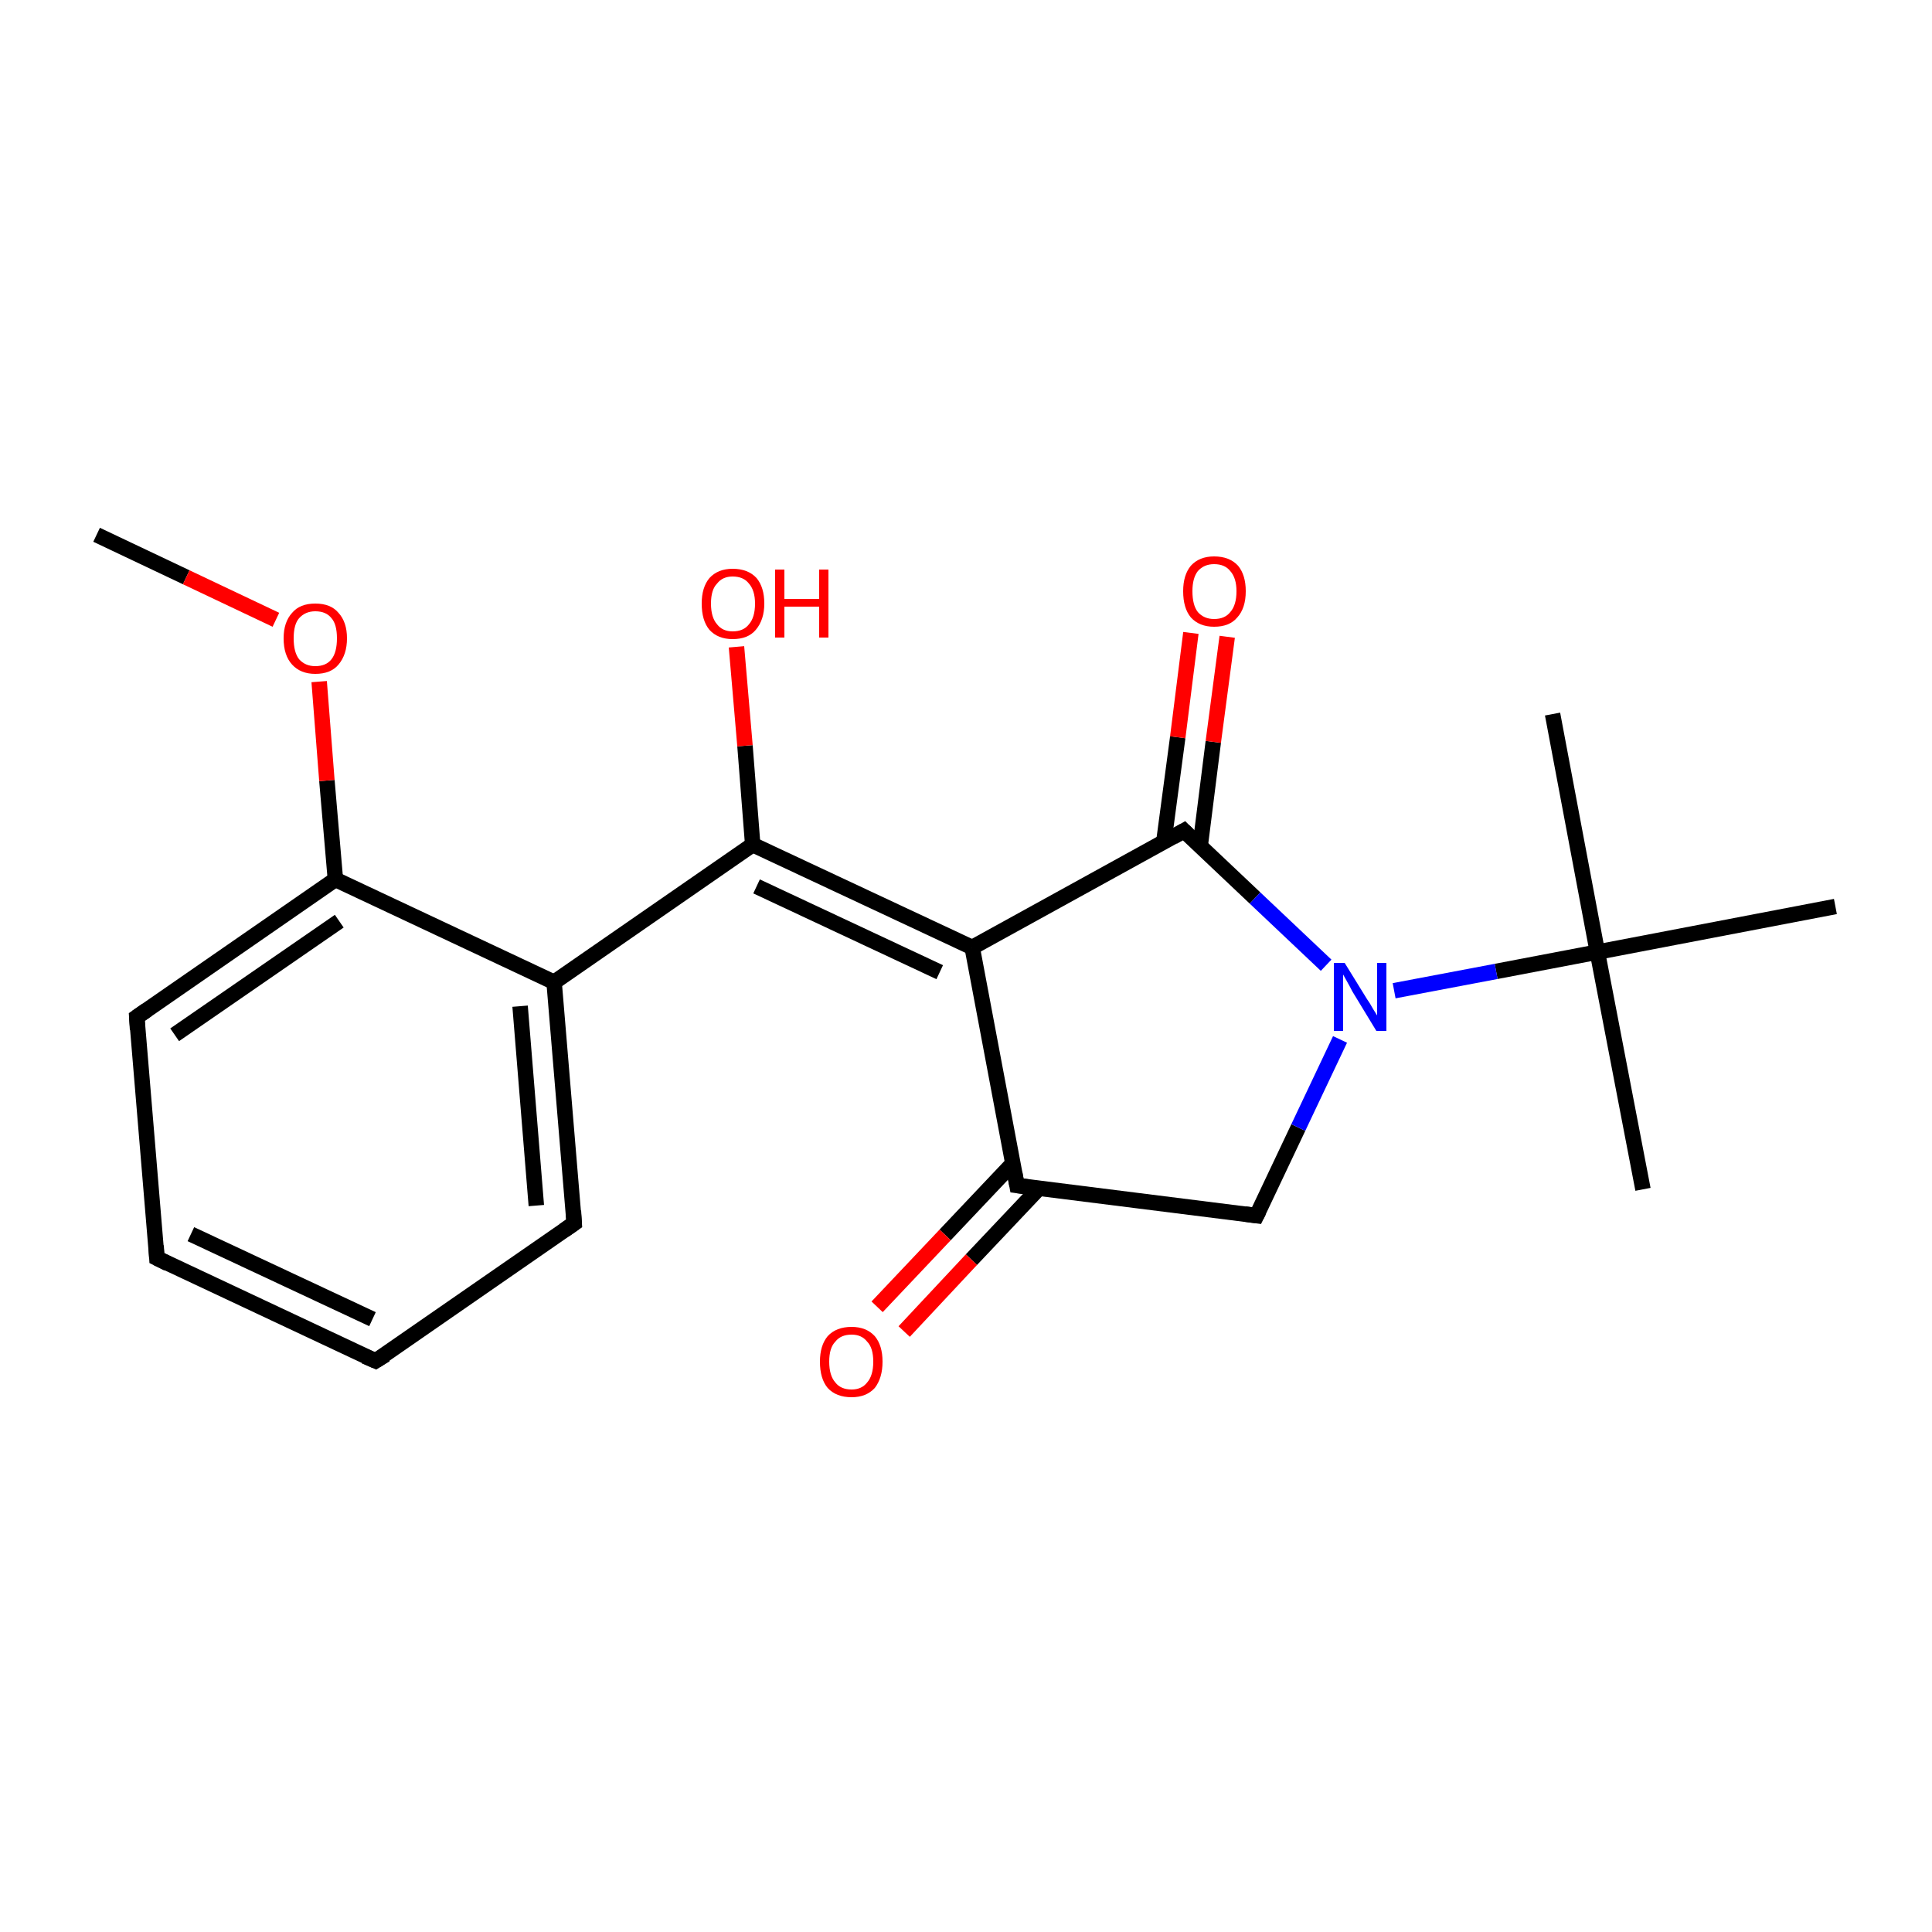 <?xml version='1.0' encoding='iso-8859-1'?>
<svg version='1.1' baseProfile='full'
              xmlns='http://www.w3.org/2000/svg'
                      xmlns:rdkit='http://www.rdkit.org/xml'
                      xmlns:xlink='http://www.w3.org/1999/xlink'
                  xml:space='preserve'
width='250px' height='250px' viewBox='0 0 250 250'>
<!-- END OF HEADER -->
<rect style='opacity:1.0;fill:#FFFFFF;stroke:none' width='250.0' height='250.0' x='0.0' y='0.0'> </rect>
<path class='bond-0 atom-0 atom-15' d='M 212.6,153.9 L 206.7,123.2' style='fill:none;fill-rule:evenodd;stroke:#000000;stroke-width:2.0px;stroke-linecap:butt;stroke-linejoin:miter;stroke-opacity:1' />
<path class='bond-1 atom-1 atom-15' d='M 200.9,92.4 L 206.7,123.2' style='fill:none;fill-rule:evenodd;stroke:#000000;stroke-width:2.0px;stroke-linecap:butt;stroke-linejoin:miter;stroke-opacity:1' />
<path class='bond-2 atom-2 atom-15' d='M 237.5,117.3 L 206.7,123.2' style='fill:none;fill-rule:evenodd;stroke:#000000;stroke-width:2.0px;stroke-linecap:butt;stroke-linejoin:miter;stroke-opacity:1' />
<path class='bond-3 atom-3 atom-20' d='M 12.5,69.2 L 24.1,74.7' style='fill:none;fill-rule:evenodd;stroke:#000000;stroke-width:2.0px;stroke-linecap:butt;stroke-linejoin:miter;stroke-opacity:1' />
<path class='bond-3 atom-3 atom-20' d='M 24.1,74.7 L 35.7,80.2' style='fill:none;fill-rule:evenodd;stroke:#FF0000;stroke-width:2.0px;stroke-linecap:butt;stroke-linejoin:miter;stroke-opacity:1' />
<path class='bond-4 atom-4 atom-5' d='M 48.6,176.1 L 20.3,162.8' style='fill:none;fill-rule:evenodd;stroke:#000000;stroke-width:2.0px;stroke-linecap:butt;stroke-linejoin:miter;stroke-opacity:1' />
<path class='bond-4 atom-4 atom-5' d='M 48.2,170.7 L 24.7,159.7' style='fill:none;fill-rule:evenodd;stroke:#000000;stroke-width:2.0px;stroke-linecap:butt;stroke-linejoin:miter;stroke-opacity:1' />
<path class='bond-5 atom-4 atom-6' d='M 48.6,176.1 L 74.3,158.3' style='fill:none;fill-rule:evenodd;stroke:#000000;stroke-width:2.0px;stroke-linecap:butt;stroke-linejoin:miter;stroke-opacity:1' />
<path class='bond-6 atom-5 atom-7' d='M 20.3,162.8 L 17.7,131.6' style='fill:none;fill-rule:evenodd;stroke:#000000;stroke-width:2.0px;stroke-linecap:butt;stroke-linejoin:miter;stroke-opacity:1' />
<path class='bond-7 atom-6 atom-9' d='M 74.3,158.3 L 71.7,127.1' style='fill:none;fill-rule:evenodd;stroke:#000000;stroke-width:2.0px;stroke-linecap:butt;stroke-linejoin:miter;stroke-opacity:1' />
<path class='bond-7 atom-6 atom-9' d='M 69.4,156.0 L 67.3,130.2' style='fill:none;fill-rule:evenodd;stroke:#000000;stroke-width:2.0px;stroke-linecap:butt;stroke-linejoin:miter;stroke-opacity:1' />
<path class='bond-8 atom-7 atom-11' d='M 17.7,131.6 L 43.4,113.8' style='fill:none;fill-rule:evenodd;stroke:#000000;stroke-width:2.0px;stroke-linecap:butt;stroke-linejoin:miter;stroke-opacity:1' />
<path class='bond-8 atom-7 atom-11' d='M 22.6,133.9 L 43.9,119.2' style='fill:none;fill-rule:evenodd;stroke:#000000;stroke-width:2.0px;stroke-linecap:butt;stroke-linejoin:miter;stroke-opacity:1' />
<path class='bond-9 atom-8 atom-10' d='M 162.6,157.3 L 131.6,153.4' style='fill:none;fill-rule:evenodd;stroke:#000000;stroke-width:2.0px;stroke-linecap:butt;stroke-linejoin:miter;stroke-opacity:1' />
<path class='bond-10 atom-8 atom-16' d='M 162.6,157.3 L 168.0,145.9' style='fill:none;fill-rule:evenodd;stroke:#000000;stroke-width:2.0px;stroke-linecap:butt;stroke-linejoin:miter;stroke-opacity:1' />
<path class='bond-10 atom-8 atom-16' d='M 168.0,145.9 L 173.4,134.5' style='fill:none;fill-rule:evenodd;stroke:#0000FF;stroke-width:2.0px;stroke-linecap:butt;stroke-linejoin:miter;stroke-opacity:1' />
<path class='bond-11 atom-9 atom-11' d='M 71.7,127.1 L 43.4,113.8' style='fill:none;fill-rule:evenodd;stroke:#000000;stroke-width:2.0px;stroke-linecap:butt;stroke-linejoin:miter;stroke-opacity:1' />
<path class='bond-12 atom-9 atom-13' d='M 71.7,127.1 L 97.4,109.3' style='fill:none;fill-rule:evenodd;stroke:#000000;stroke-width:2.0px;stroke-linecap:butt;stroke-linejoin:miter;stroke-opacity:1' />
<path class='bond-13 atom-10 atom-12' d='M 131.6,153.4 L 125.8,122.6' style='fill:none;fill-rule:evenodd;stroke:#000000;stroke-width:2.0px;stroke-linecap:butt;stroke-linejoin:miter;stroke-opacity:1' />
<path class='bond-14 atom-10 atom-17' d='M 131.1,150.5 L 122.3,159.8' style='fill:none;fill-rule:evenodd;stroke:#000000;stroke-width:2.0px;stroke-linecap:butt;stroke-linejoin:miter;stroke-opacity:1' />
<path class='bond-14 atom-10 atom-17' d='M 122.3,159.8 L 113.5,169.1' style='fill:none;fill-rule:evenodd;stroke:#FF0000;stroke-width:2.0px;stroke-linecap:butt;stroke-linejoin:miter;stroke-opacity:1' />
<path class='bond-14 atom-10 atom-17' d='M 134.5,153.7 L 125.7,163.0' style='fill:none;fill-rule:evenodd;stroke:#000000;stroke-width:2.0px;stroke-linecap:butt;stroke-linejoin:miter;stroke-opacity:1' />
<path class='bond-14 atom-10 atom-17' d='M 125.7,163.0 L 117.0,172.3' style='fill:none;fill-rule:evenodd;stroke:#FF0000;stroke-width:2.0px;stroke-linecap:butt;stroke-linejoin:miter;stroke-opacity:1' />
<path class='bond-15 atom-11 atom-20' d='M 43.4,113.8 L 42.3,101.0' style='fill:none;fill-rule:evenodd;stroke:#000000;stroke-width:2.0px;stroke-linecap:butt;stroke-linejoin:miter;stroke-opacity:1' />
<path class='bond-15 atom-11 atom-20' d='M 42.3,101.0 L 41.3,88.2' style='fill:none;fill-rule:evenodd;stroke:#FF0000;stroke-width:2.0px;stroke-linecap:butt;stroke-linejoin:miter;stroke-opacity:1' />
<path class='bond-16 atom-12 atom-13' d='M 125.8,122.6 L 97.4,109.3' style='fill:none;fill-rule:evenodd;stroke:#000000;stroke-width:2.0px;stroke-linecap:butt;stroke-linejoin:miter;stroke-opacity:1' />
<path class='bond-16 atom-12 atom-13' d='M 121.6,125.8 L 97.9,114.7' style='fill:none;fill-rule:evenodd;stroke:#000000;stroke-width:2.0px;stroke-linecap:butt;stroke-linejoin:miter;stroke-opacity:1' />
<path class='bond-17 atom-12 atom-14' d='M 125.8,122.6 L 153.2,107.5' style='fill:none;fill-rule:evenodd;stroke:#000000;stroke-width:2.0px;stroke-linecap:butt;stroke-linejoin:miter;stroke-opacity:1' />
<path class='bond-18 atom-13 atom-18' d='M 97.4,109.3 L 96.4,96.5' style='fill:none;fill-rule:evenodd;stroke:#000000;stroke-width:2.0px;stroke-linecap:butt;stroke-linejoin:miter;stroke-opacity:1' />
<path class='bond-18 atom-13 atom-18' d='M 96.4,96.5 L 95.3,83.7' style='fill:none;fill-rule:evenodd;stroke:#FF0000;stroke-width:2.0px;stroke-linecap:butt;stroke-linejoin:miter;stroke-opacity:1' />
<path class='bond-19 atom-14 atom-16' d='M 153.2,107.5 L 162.4,116.2' style='fill:none;fill-rule:evenodd;stroke:#000000;stroke-width:2.0px;stroke-linecap:butt;stroke-linejoin:miter;stroke-opacity:1' />
<path class='bond-19 atom-14 atom-16' d='M 162.4,116.2 L 171.6,124.9' style='fill:none;fill-rule:evenodd;stroke:#0000FF;stroke-width:2.0px;stroke-linecap:butt;stroke-linejoin:miter;stroke-opacity:1' />
<path class='bond-20 atom-14 atom-19' d='M 155.3,109.5 L 157.0,96.0' style='fill:none;fill-rule:evenodd;stroke:#000000;stroke-width:2.0px;stroke-linecap:butt;stroke-linejoin:miter;stroke-opacity:1' />
<path class='bond-20 atom-14 atom-19' d='M 157.0,96.0 L 158.8,82.4' style='fill:none;fill-rule:evenodd;stroke:#FF0000;stroke-width:2.0px;stroke-linecap:butt;stroke-linejoin:miter;stroke-opacity:1' />
<path class='bond-20 atom-14 atom-19' d='M 150.6,108.9 L 152.4,95.4' style='fill:none;fill-rule:evenodd;stroke:#000000;stroke-width:2.0px;stroke-linecap:butt;stroke-linejoin:miter;stroke-opacity:1' />
<path class='bond-20 atom-14 atom-19' d='M 152.4,95.4 L 154.1,81.9' style='fill:none;fill-rule:evenodd;stroke:#FF0000;stroke-width:2.0px;stroke-linecap:butt;stroke-linejoin:miter;stroke-opacity:1' />
<path class='bond-21 atom-15 atom-16' d='M 206.7,123.2 L 193.6,125.7' style='fill:none;fill-rule:evenodd;stroke:#000000;stroke-width:2.0px;stroke-linecap:butt;stroke-linejoin:miter;stroke-opacity:1' />
<path class='bond-21 atom-15 atom-16' d='M 193.6,125.7 L 180.4,128.2' style='fill:none;fill-rule:evenodd;stroke:#0000FF;stroke-width:2.0px;stroke-linecap:butt;stroke-linejoin:miter;stroke-opacity:1' />
<path d='M 47.2,175.5 L 48.6,176.1 L 49.9,175.3' style='fill:none;stroke:#000000;stroke-width:2.0px;stroke-linecap:butt;stroke-linejoin:miter;stroke-opacity:1;' />
<path d='M 21.7,163.5 L 20.3,162.8 L 20.2,161.2' style='fill:none;stroke:#000000;stroke-width:2.0px;stroke-linecap:butt;stroke-linejoin:miter;stroke-opacity:1;' />
<path d='M 73.0,159.2 L 74.3,158.3 L 74.2,156.7' style='fill:none;stroke:#000000;stroke-width:2.0px;stroke-linecap:butt;stroke-linejoin:miter;stroke-opacity:1;' />
<path d='M 17.8,133.2 L 17.7,131.6 L 19.0,130.7' style='fill:none;stroke:#000000;stroke-width:2.0px;stroke-linecap:butt;stroke-linejoin:miter;stroke-opacity:1;' />
<path d='M 161.1,157.1 L 162.6,157.3 L 162.9,156.7' style='fill:none;stroke:#000000;stroke-width:2.0px;stroke-linecap:butt;stroke-linejoin:miter;stroke-opacity:1;' />
<path d='M 133.1,153.6 L 131.6,153.4 L 131.3,151.8' style='fill:none;stroke:#000000;stroke-width:2.0px;stroke-linecap:butt;stroke-linejoin:miter;stroke-opacity:1;' />
<path d='M 151.8,108.3 L 153.2,107.5 L 153.7,108.0' style='fill:none;stroke:#000000;stroke-width:2.0px;stroke-linecap:butt;stroke-linejoin:miter;stroke-opacity:1;' />
<path class='atom-16' d='M 174.0 124.6
L 176.9 129.3
Q 177.2 129.7, 177.7 130.6
Q 178.2 131.4, 178.2 131.4
L 178.2 124.6
L 179.4 124.6
L 179.4 133.4
L 178.1 133.4
L 175.0 128.3
Q 174.7 127.7, 174.3 127.0
Q 173.9 126.3, 173.8 126.1
L 173.8 133.4
L 172.6 133.4
L 172.6 124.6
L 174.0 124.6
' fill='#0000FF'/>
<path class='atom-17' d='M 106.1 176.2
Q 106.1 174.1, 107.1 172.9
Q 108.2 171.7, 110.2 171.7
Q 112.1 171.7, 113.2 172.9
Q 114.2 174.1, 114.2 176.2
Q 114.2 178.3, 113.2 179.6
Q 112.1 180.8, 110.2 180.8
Q 108.2 180.8, 107.1 179.6
Q 106.1 178.4, 106.1 176.2
M 110.2 179.8
Q 111.5 179.8, 112.2 178.9
Q 113.0 178.0, 113.0 176.2
Q 113.0 174.4, 112.2 173.6
Q 111.5 172.7, 110.2 172.7
Q 108.8 172.7, 108.1 173.6
Q 107.3 174.4, 107.3 176.2
Q 107.3 178.0, 108.1 178.9
Q 108.8 179.8, 110.2 179.8
' fill='#FF0000'/>
<path class='atom-18' d='M 90.8 78.1
Q 90.8 76.0, 91.8 74.8
Q 92.9 73.6, 94.8 73.6
Q 96.8 73.6, 97.9 74.8
Q 98.9 76.0, 98.9 78.1
Q 98.9 80.2, 97.8 81.5
Q 96.8 82.7, 94.8 82.7
Q 92.9 82.7, 91.8 81.5
Q 90.8 80.3, 90.8 78.1
M 94.8 81.7
Q 96.2 81.7, 96.9 80.8
Q 97.7 79.9, 97.7 78.1
Q 97.7 76.4, 96.9 75.5
Q 96.2 74.6, 94.8 74.6
Q 93.5 74.6, 92.8 75.5
Q 92.0 76.3, 92.0 78.1
Q 92.0 79.9, 92.8 80.8
Q 93.5 81.7, 94.8 81.7
' fill='#FF0000'/>
<path class='atom-18' d='M 100.3 73.7
L 101.5 73.7
L 101.5 77.5
L 106.0 77.5
L 106.0 73.7
L 107.2 73.7
L 107.2 82.5
L 106.0 82.5
L 106.0 78.5
L 101.5 78.5
L 101.5 82.5
L 100.3 82.5
L 100.3 73.7
' fill='#FF0000'/>
<path class='atom-19' d='M 153.1 76.5
Q 153.1 74.4, 154.1 73.2
Q 155.2 72.0, 157.1 72.0
Q 159.1 72.0, 160.2 73.2
Q 161.2 74.4, 161.2 76.5
Q 161.2 78.7, 160.1 79.9
Q 159.1 81.1, 157.1 81.1
Q 155.2 81.1, 154.1 79.9
Q 153.1 78.7, 153.1 76.5
M 157.1 80.1
Q 158.5 80.1, 159.2 79.2
Q 160.0 78.3, 160.0 76.5
Q 160.0 74.8, 159.2 73.9
Q 158.5 73.0, 157.1 73.0
Q 155.8 73.0, 155.0 73.9
Q 154.3 74.8, 154.3 76.5
Q 154.3 78.3, 155.0 79.2
Q 155.8 80.1, 157.1 80.1
' fill='#FF0000'/>
<path class='atom-20' d='M 36.7 82.6
Q 36.7 80.5, 37.8 79.3
Q 38.8 78.1, 40.8 78.1
Q 42.8 78.1, 43.8 79.3
Q 44.9 80.5, 44.9 82.6
Q 44.9 84.7, 43.8 86.0
Q 42.8 87.2, 40.8 87.2
Q 38.9 87.2, 37.8 86.0
Q 36.7 84.8, 36.7 82.6
M 40.8 86.2
Q 42.2 86.2, 42.9 85.3
Q 43.6 84.4, 43.6 82.6
Q 43.6 80.8, 42.9 80.0
Q 42.2 79.1, 40.8 79.1
Q 39.5 79.1, 38.7 80.0
Q 38.0 80.8, 38.0 82.6
Q 38.0 84.4, 38.7 85.3
Q 39.5 86.2, 40.8 86.2
' fill='#FF0000'/>
</svg>
